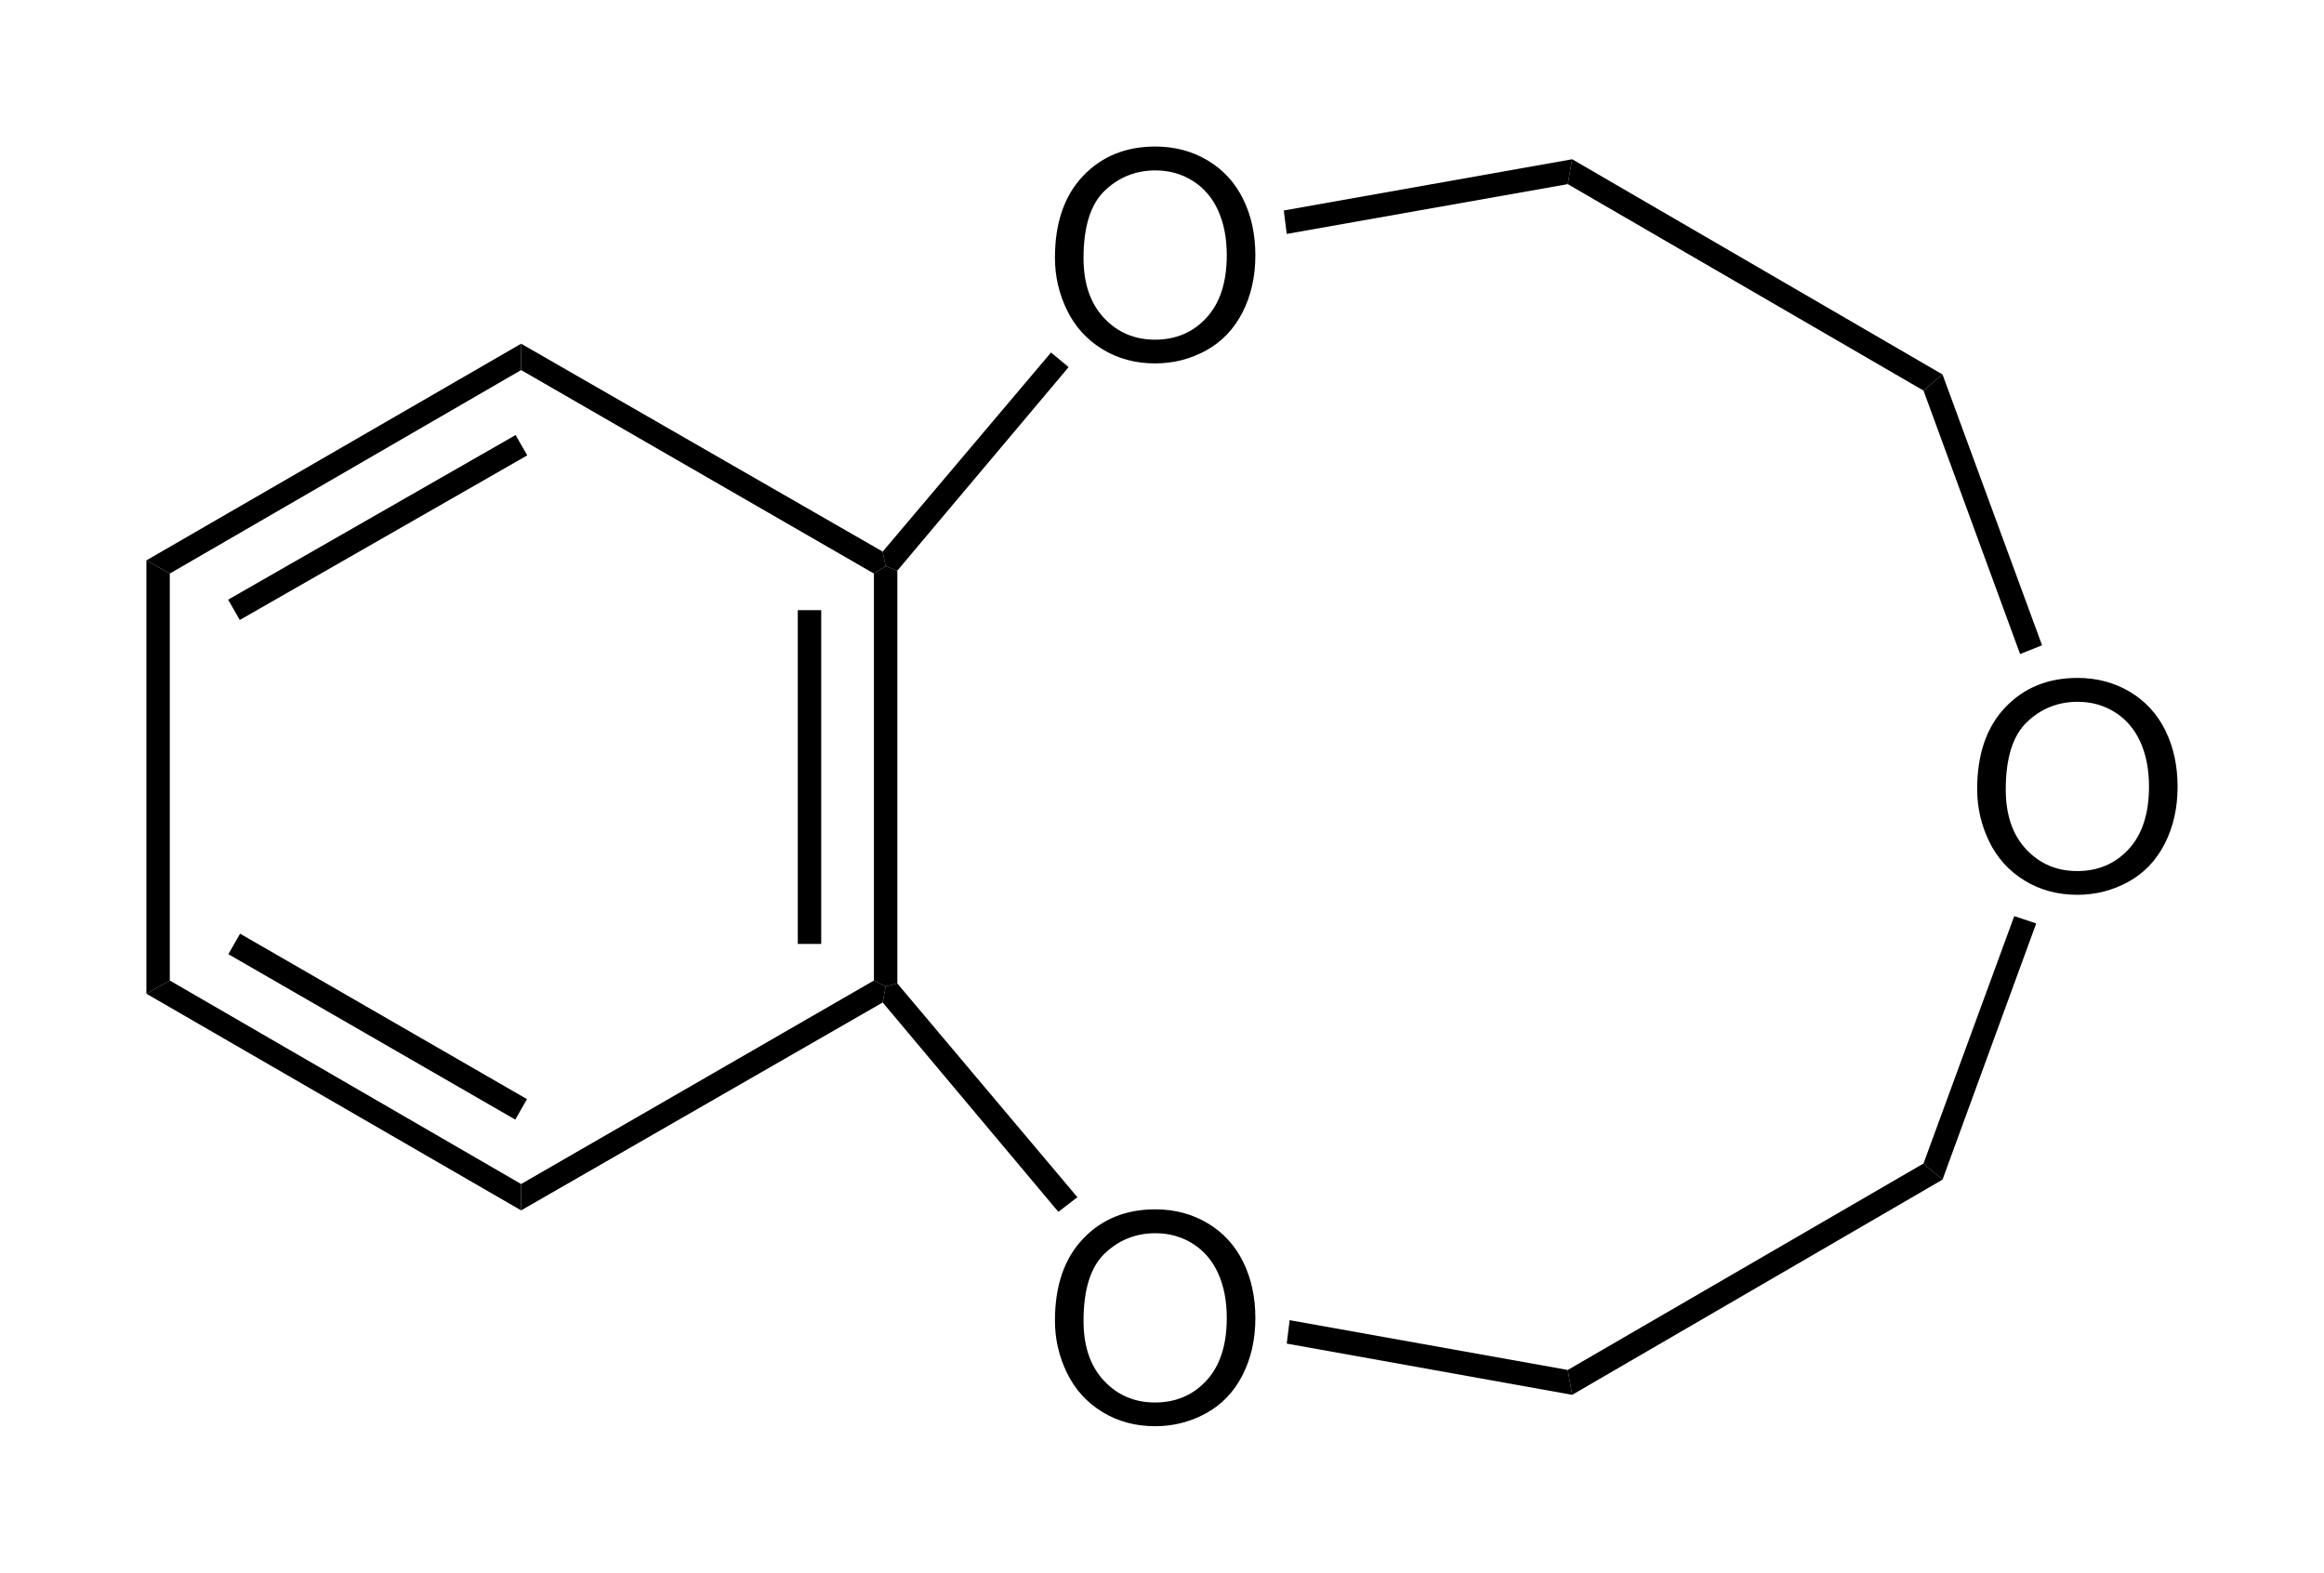 <?xml version="1.0" encoding="UTF-8" standalone="no"?>
<svg xmlns:svg="http://www.w3.org/2000/svg" xmlns="http://www.w3.org/2000/svg" version="1.0" width="793.8" height="537.1" xml:space="preserve">
<rect x="0" y="0" width="793.8" height="537.1" style="fill:white" />
<g transform="translate(50,37.1)">
<polygon points="7.998,158.793 0,154.292 127.998,80.292 127.998,89.292 7.998,158.793" />
<polygon points="7.998,297.788 0,302.29 0,154.292 7.998,158.793 7.998,297.788" />
<polygon points="127.998,367.29 127.998,376.293 0,302.29 7.998,297.788 127.998,367.29" />
<polygon points="130,338.295 126.001,345.288 27.998,288.793 32.002,281.792 130,338.295" />
<polygon points="248.501,297.788 252.5,299.79 251.499,305.288 127.998,376.293 127.998,367.29 248.501,297.788" />
<polygon points="248.501,158.793 252.5,156.293 256.499,157.792 256.499,298.793 252.5,299.79 248.501,297.788 248.501,158.793" />
<polygon points="127.998,89.292 127.998,80.292 251.499,151.293 252.5,156.293 248.501,158.793 127.998,89.292" />
<polygon points="308.999,83.291 315,88.291 256.499,157.792 252.5,156.293 251.499,151.293 308.999,83.291" />
<polygon points="487.002,17.29 485.498,25.791 389.502,42.792 388.496,34.79 487.002,17.29" />
<polygon points="317.998,371.792 311.499,376.792 251.499,305.288 252.5,299.79 256.499,298.793 317.998,371.792" />
<polygon points="485.498,430.795 487.002,439.292 389.502,421.792 390.498,413.793 485.498,430.795" />
<polygon points="613.496,90.791 607.002,96.293 485.498,25.791 487.002,17.29 613.496,90.791" />
<polygon points="647.5,183.291 640,186.293 607.002,96.293 613.496,90.791 647.5,183.291" />
<polygon points="613.496,365.795 607.002,360.288 637.998,275.795 645.498,278.295 613.496,365.795" />
<polygon points="487.002,439.292 485.498,430.795 607.002,360.288 613.496,365.795 487.002,439.292" />
<rect width="8" height="113.123" x="74.971" y="86.48" transform="matrix(0.497,0.868,-0.868,0.497,163.917,3.429)" />
<rect width="8" height="113.994" x="222.5" y="171.293" />
<path d="M 310.334,50.936 C 310.333,39.054 313.524,29.752 319.904,23.03 C 326.284,16.308 334.52,12.947 344.611,12.947 C 351.219,12.947 357.176,14.526 362.482,17.684 C 367.788,20.841 371.832,25.244 374.616,30.892 C 377.399,36.539 378.79,42.944 378.791,50.105 C 378.79,57.365 377.326,63.859 374.396,69.588 C 371.466,75.317 367.316,79.655 361.945,82.601 C 356.574,85.547 350.779,87.019 344.562,87.02 C 337.824,87.019 331.802,85.392 326.496,82.137 C 321.19,78.881 317.169,74.438 314.435,68.807 C 311.701,63.175 310.333,57.218 310.334,50.936 L 310.334,50.936 z M 320.099,51.082 C 320.099,59.708 322.418,66.504 327.057,71.468 C 331.696,76.432 337.514,78.914 344.513,78.914 C 351.642,78.914 357.51,76.408 362.116,71.395 C 366.722,66.381 369.025,59.269 369.025,50.057 C 369.025,44.23 368.04,39.144 366.071,34.798 C 364.101,30.452 361.22,27.083 357.428,24.69 C 353.636,22.298 349.38,21.102 344.66,21.102 C 337.954,21.102 332.184,23.405 327.35,28.011 C 322.516,32.617 320.099,40.307 320.099,51.082 L 320.099,51.082 z" style="font-size:100px;font-family:Helvetica &quot;, &quot; Arial &quot;, &quot; sans-serif" />
<path d="M 310.334,413.927 C 310.333,402.046 313.524,392.744 319.904,386.022 C 326.284,379.3 334.52,375.939 344.611,375.939 C 351.219,375.939 357.176,377.518 362.482,380.675 C 367.788,383.833 371.832,388.236 374.616,393.883 C 377.399,399.531 378.79,405.936 378.791,413.097 C 378.79,420.356 377.326,426.85 374.396,432.58 C 371.466,438.309 367.316,442.646 361.945,445.592 C 356.574,448.538 350.779,450.011 344.562,450.011 C 337.824,450.011 331.802,448.384 326.496,445.128 C 321.19,441.873 317.169,437.43 314.435,431.798 C 311.701,426.167 310.333,420.21 310.334,413.927 L 310.334,413.927 z M 320.099,414.074 C 320.099,422.7 322.418,429.495 327.057,434.459 C 331.696,439.424 337.514,441.906 344.513,441.906 C 351.642,441.906 357.51,439.399 362.116,434.386 C 366.722,429.373 369.025,422.261 369.025,413.048 C 369.025,407.222 368.04,402.135 366.071,397.79 C 364.101,393.444 361.22,390.075 357.428,387.682 C 353.636,385.29 349.38,384.093 344.66,384.093 C 337.954,384.093 332.184,386.396 327.35,391.002 C 322.516,395.609 320.099,403.299 320.099,414.074 L 320.099,414.074 z" style="font-size:100px;font-family:Helvetica &quot;, &quot; Arial &quot;, &quot; sans-serif" />
<path d="M 625.333,232.426 C 625.333,220.545 628.523,211.243 634.903,204.521 C 641.284,197.799 649.519,194.438 659.61,194.438 C 666.218,194.438 672.175,196.017 677.481,199.174 C 682.787,202.332 686.832,206.735 689.615,212.382 C 692.398,218.03 693.79,224.435 693.79,231.596 C 693.79,238.855 692.325,245.35 689.396,251.079 C 686.466,256.808 682.315,261.145 676.944,264.091 C 671.573,267.037 665.779,268.51 659.562,268.51 C 652.823,268.51 646.801,266.883 641.495,263.627 C 636.189,260.372 632.169,255.929 629.435,250.297 C 626.7,244.666 625.333,238.709 625.333,232.426 L 625.333,232.426 z M 635.099,232.573 C 635.099,241.199 637.418,247.994 642.057,252.959 C 646.695,257.923 652.514,260.405 659.513,260.405 C 666.642,260.405 672.509,257.898 677.115,252.885 C 681.721,247.872 684.024,240.76 684.024,231.547 C 684.024,225.721 683.04,220.634 681.07,216.289 C 679.101,211.943 676.22,208.574 672.428,206.181 C 668.635,203.789 664.379,202.592 659.659,202.592 C 652.953,202.592 647.184,204.895 642.35,209.502 C 637.516,214.108 635.099,221.798 635.099,232.573 L 635.099,232.573 z" style="font-size:100px;font-family:Helvetica &quot;, &quot; Arial &quot;, &quot; sans-serif" />
</g>
</svg>

